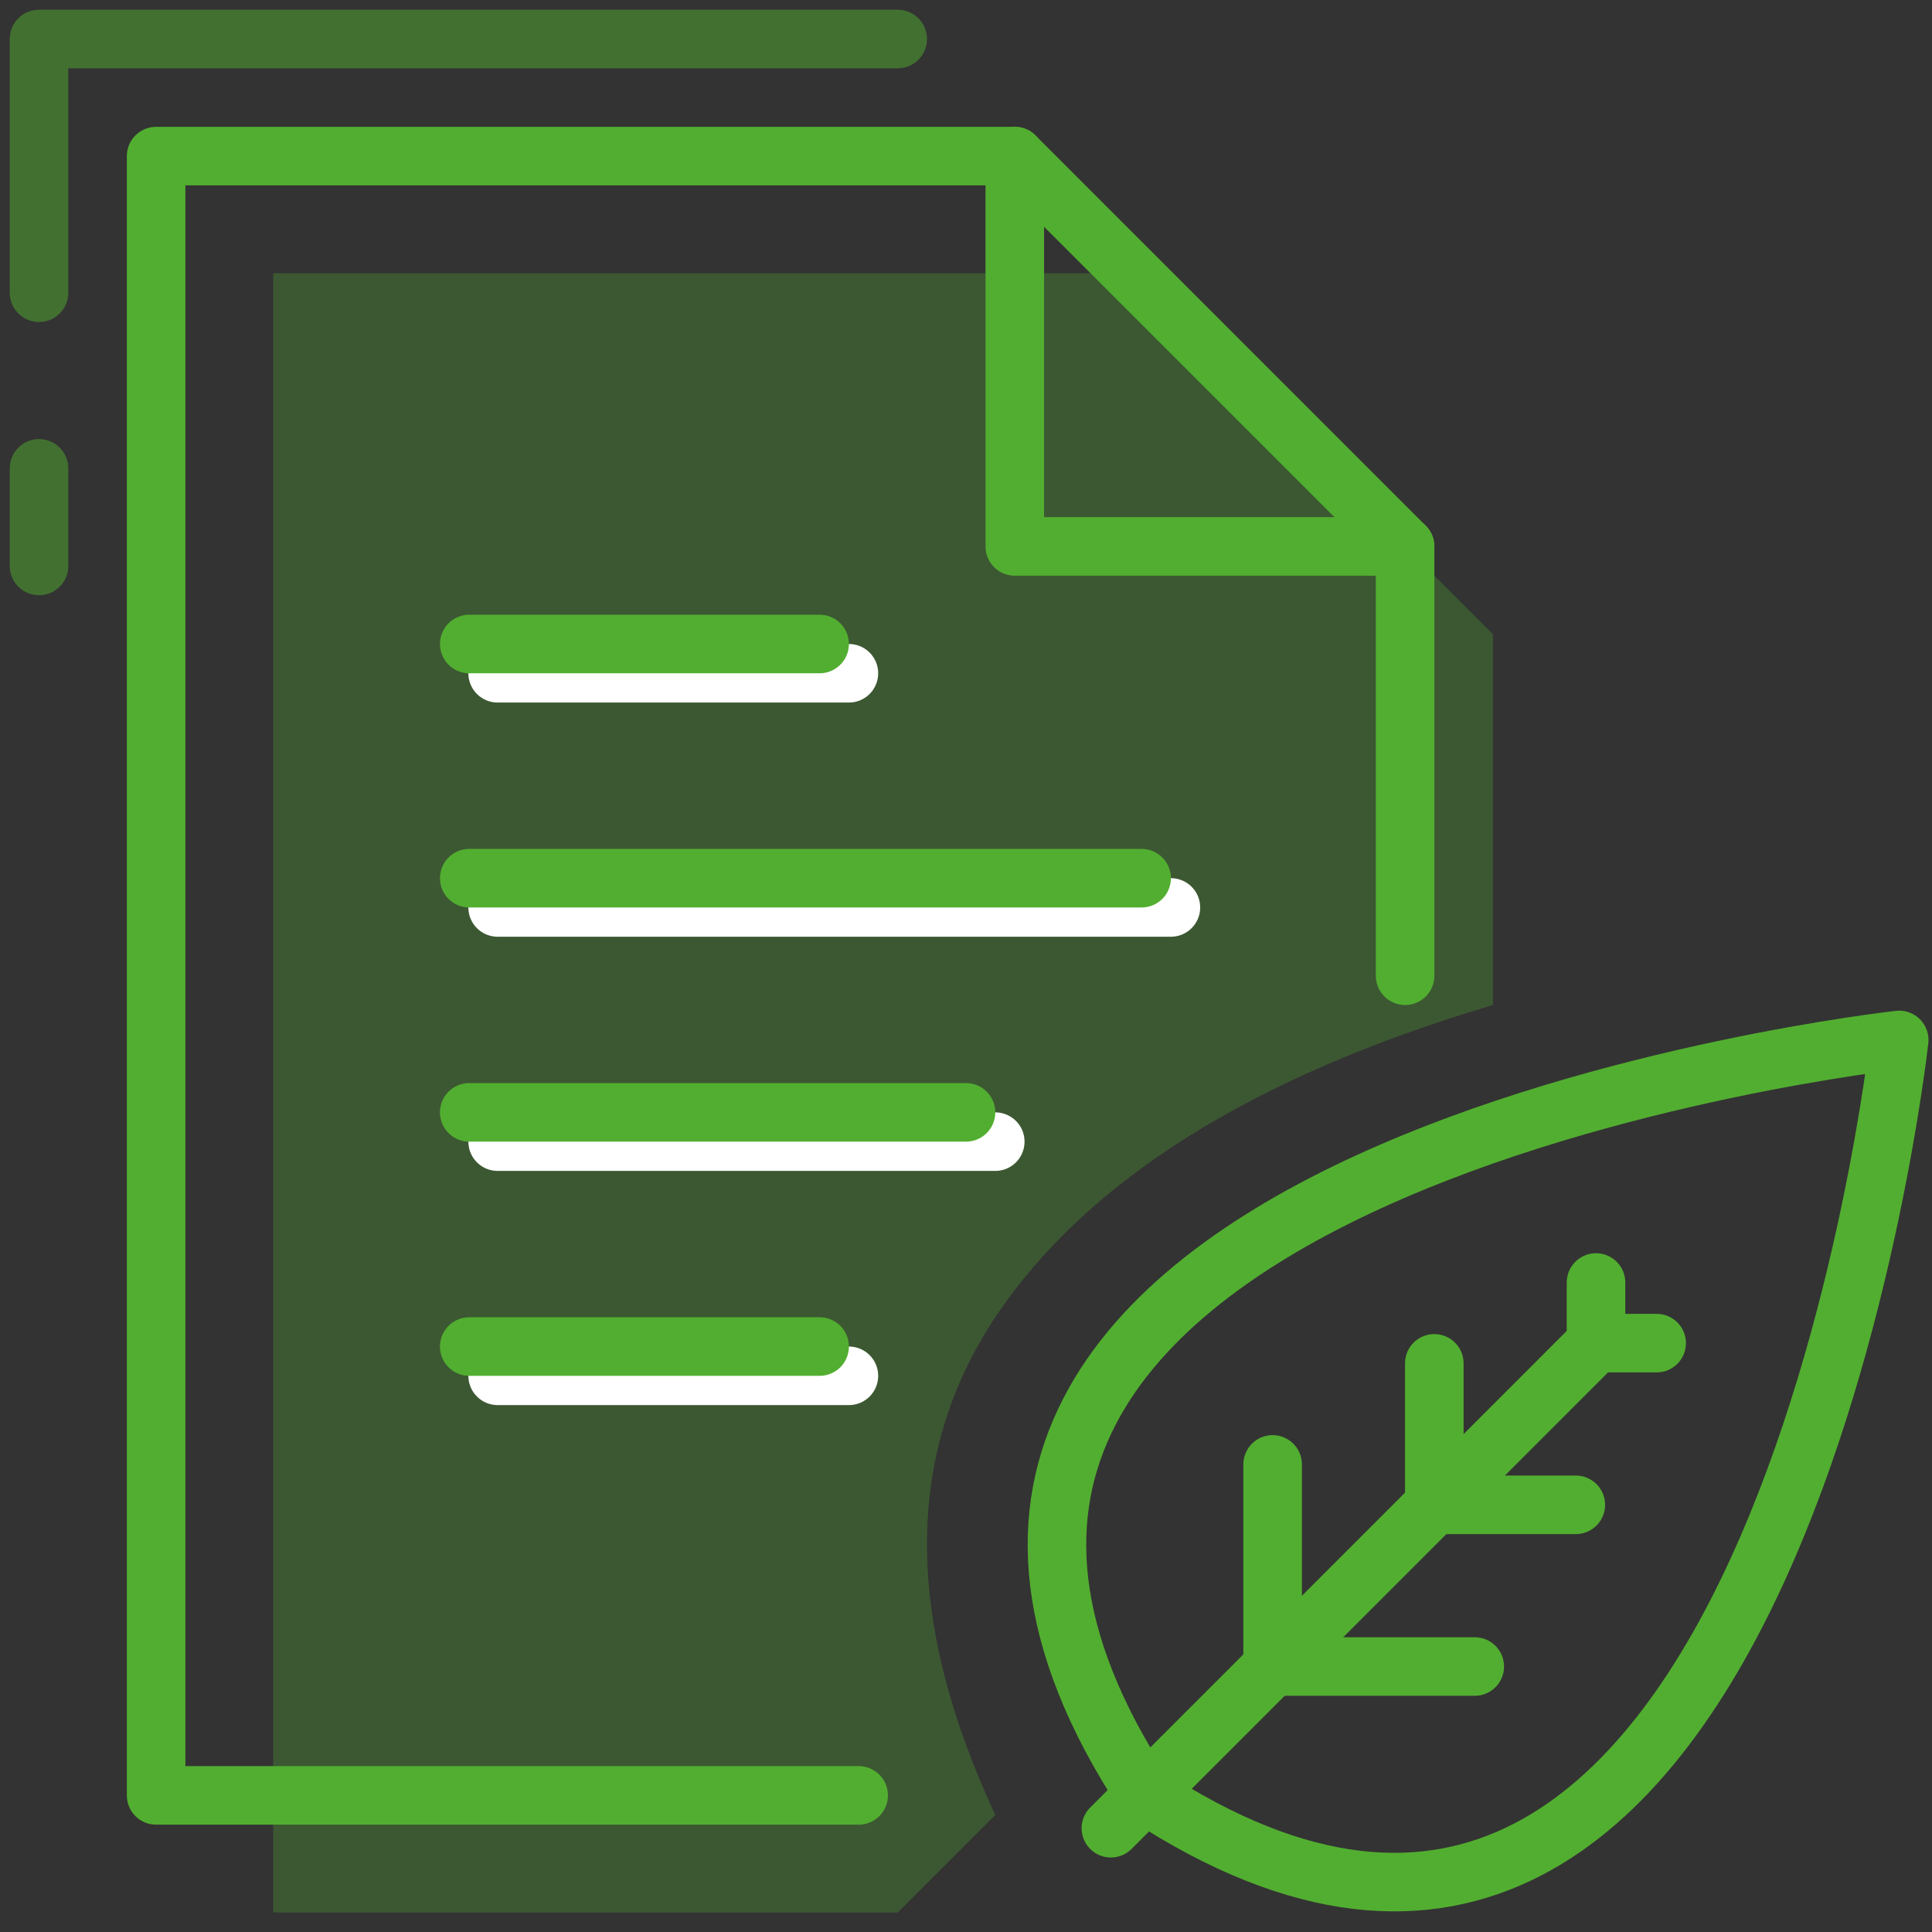 <svg xmlns="http://www.w3.org/2000/svg" width="66" height="66" viewBox="0 0 66 66">
    <rect x="0" y="0" width="66" height="66" fill="#333333" stroke="none"/>
    <g fill="none" fill-rule="evenodd">
        <path d="M-2-2h70v70H-2z"/>
        <path stroke="#52AE30" stroke-linecap="round" stroke-linejoin="round" stroke-width="2" d="M29.333 61.333h-24v-56h29.334L48 18.667v14.666"/>
        <path stroke="#52AE30" stroke-linecap="round" stroke-linejoin="round" stroke-width="2" d="M1.333 19.333V16m0-6V1.333h29.334" opacity=".5"/>
        <path fill="#52AE30" d="M30.667 65.333H9.333v-56h29.334L51 21.667v12.666c-8.222 2.445-13.889 6-17 10.667-3.111 4.667-3.111 10.333 0 17l-3.333 3.333z" opacity=".3"/>
        <path stroke="#FFF" stroke-linecap="round" stroke-linejoin="round" stroke-width="2" d="M17 31h23M17 39h17M17 47h12"/>
        <path stroke="#52AE30" stroke-linecap="round" stroke-linejoin="round" stroke-width="2" d="M16.03 30H39M16.03 38H33M16.03 46H28"/>
        <path stroke="#FFF" stroke-linecap="round" stroke-linejoin="round" stroke-width="2" d="M17 23h12"/>
        <path stroke="#52AE30" stroke-linecap="round" stroke-linejoin="round" stroke-width="2" d="M16.03 22H28M34.667 5.333v13.334H48"/>
        <g stroke="#52AE30" stroke-linecap="round" stroke-linejoin="round" stroke-width="2">
            <path d="M54.52 45.882L37.95 62.455M64.88 35.526s-4.376 39.821-25.768 25.765C25.054 39.9 64.88 35.526 64.88 35.526z"/>
            <path d="M50.38 56.931h-6.905v-6.905M53.832 51.407h-4.834v-4.833M56.594 45.883h-2.072v-2.071"/>
        </g>
    </g>
</svg>
